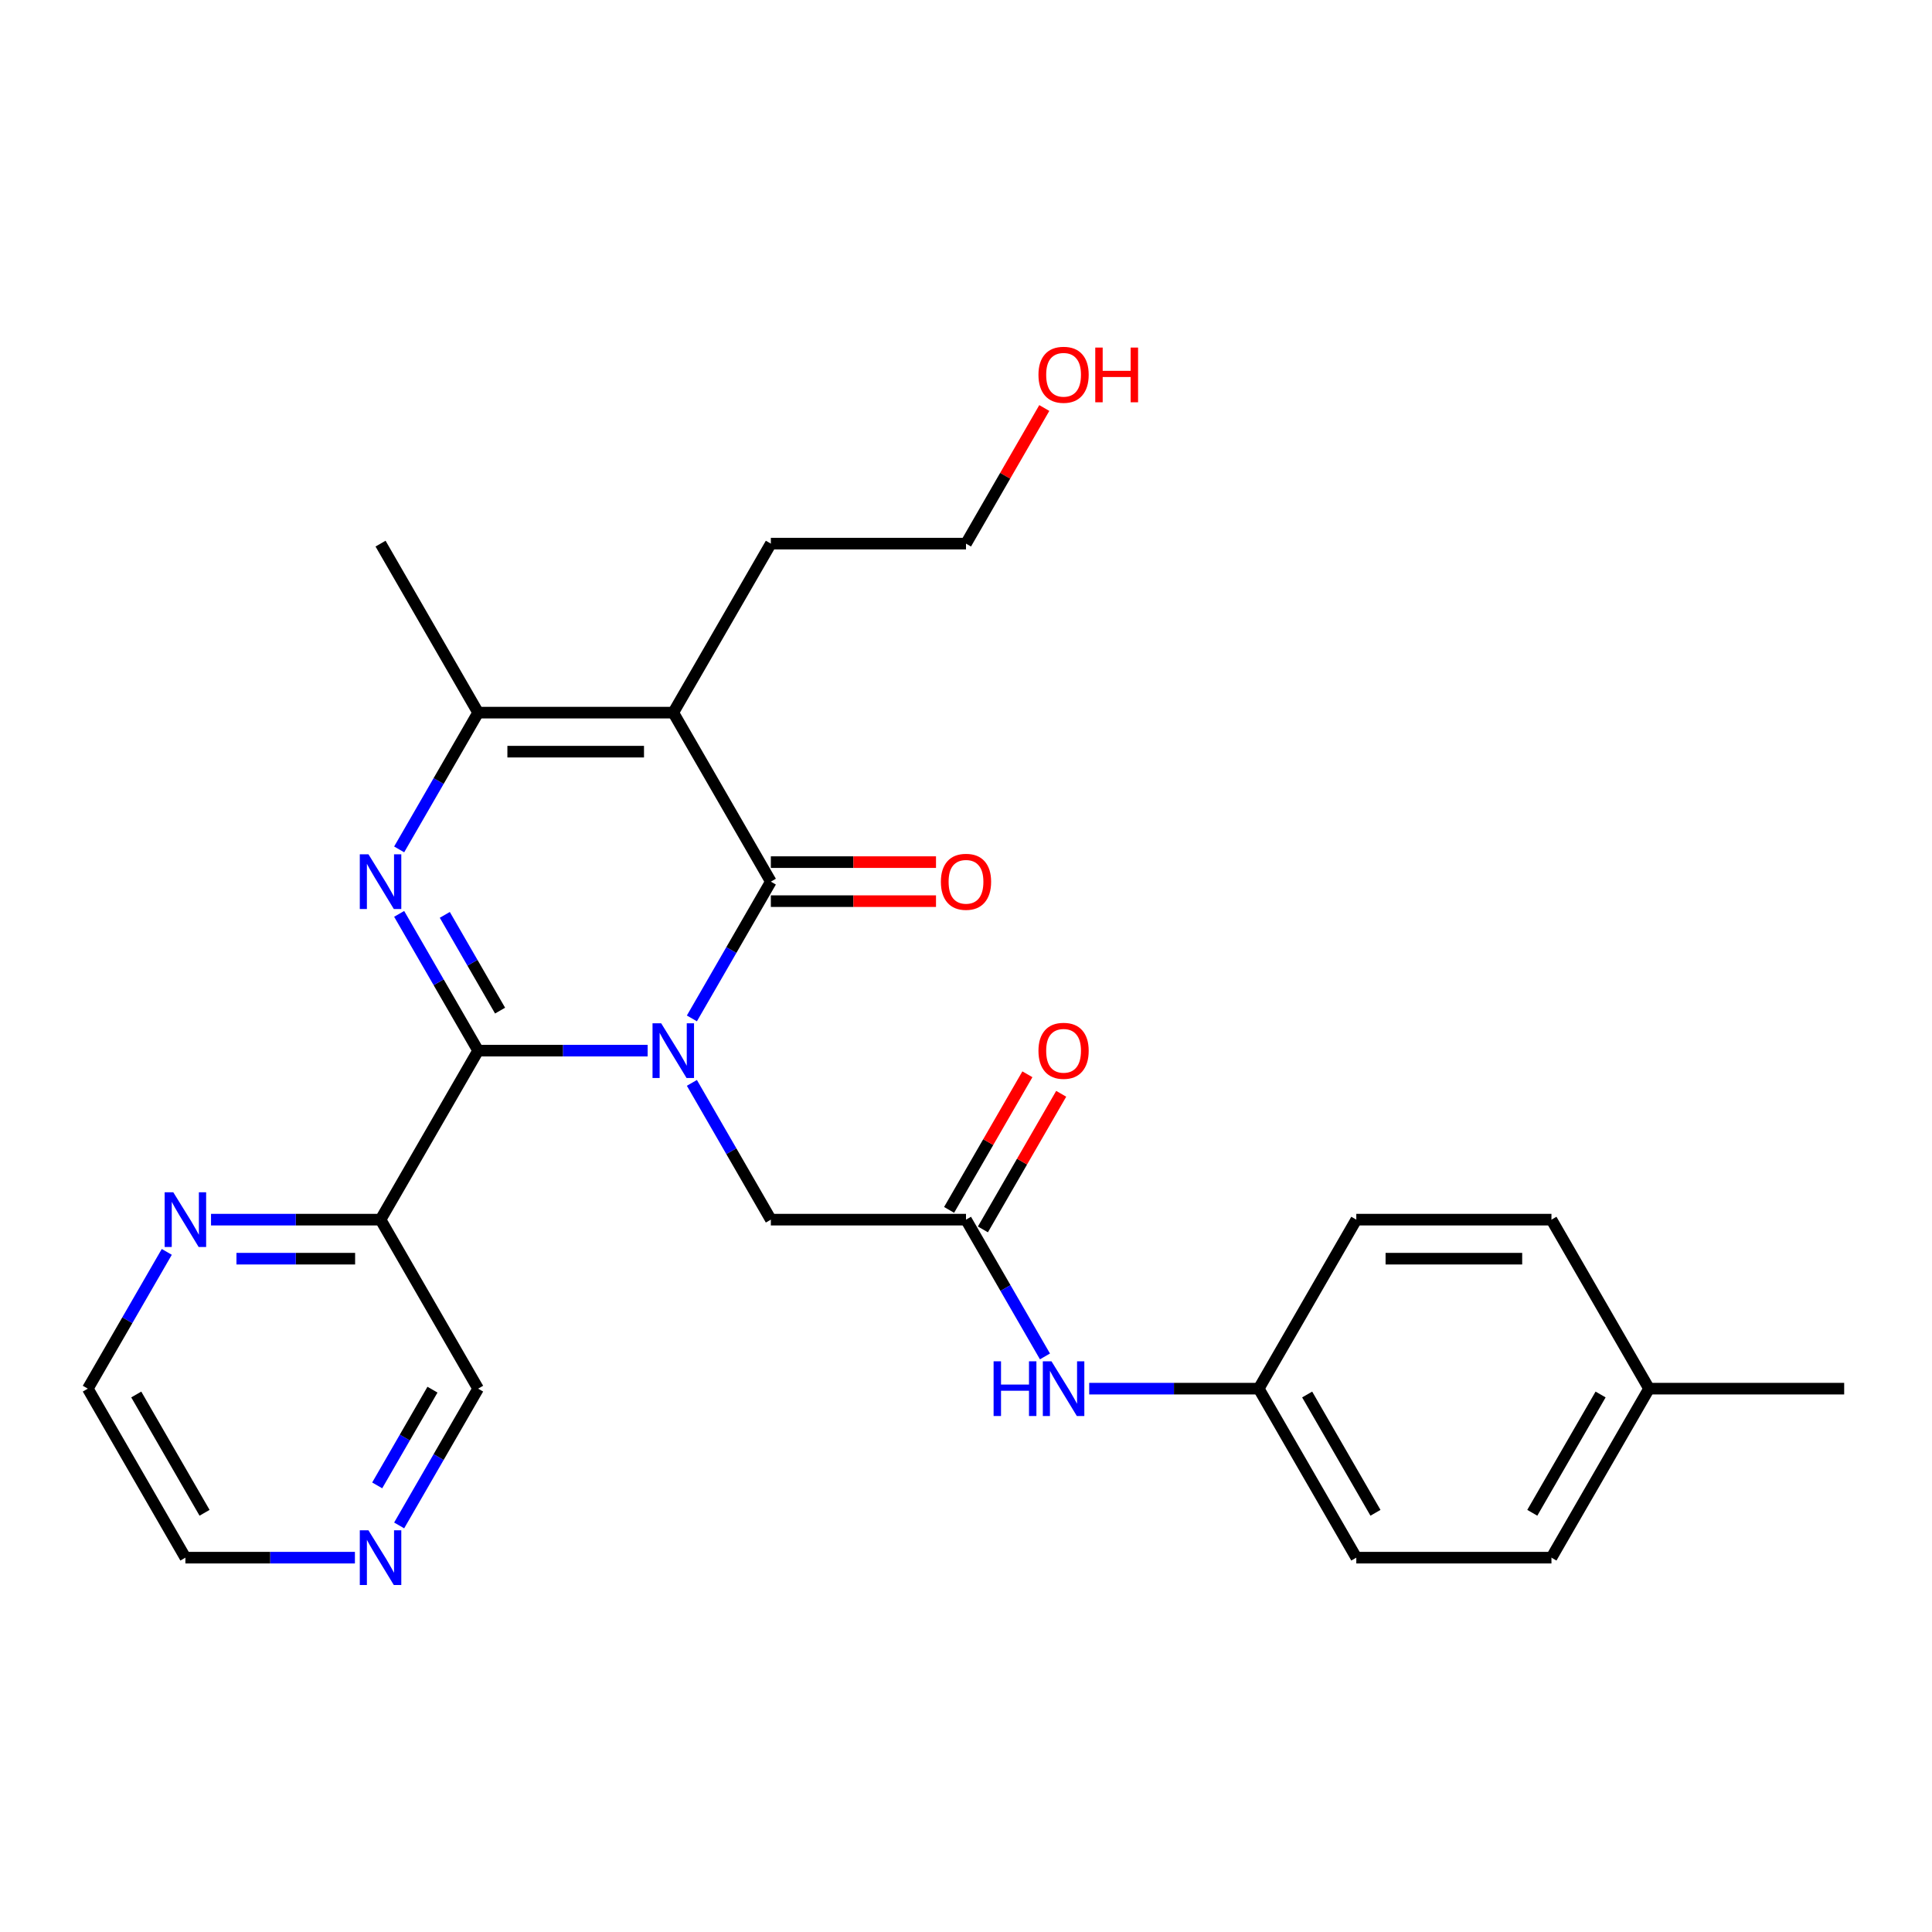 <?xml version='1.0' encoding='iso-8859-1'?>
<svg version='1.1' baseProfile='full'
              xmlns='http://www.w3.org/2000/svg'
                      xmlns:rdkit='http://www.rdkit.org/xml'
                      xmlns:xlink='http://www.w3.org/1999/xlink'
                  xml:space='preserve'
width='1000px' height='1000px' viewBox='0 0 1000 1000'>
<!-- END OF HEADER -->
<rect style='opacity:1.0;fill:#FFFFFF;stroke:none' width='1000' height='1000' x='0' y='0'> </rect>
<path class='bond-0' d='M 335.22,543.811 L 291.347,543.811' style='fill:none;fill-rule:evenodd;stroke:#0000FF;stroke-width:6px;stroke-linecap:butt;stroke-linejoin:miter;stroke-opacity:1' />
<path class='bond-0' d='M 291.347,543.811 L 247.475,543.811' style='fill:none;fill-rule:evenodd;stroke:#000000;stroke-width:6px;stroke-linecap:butt;stroke-linejoin:miter;stroke-opacity:1' />
<path class='bond-1' d='M 358.118,527.126 L 378.554,491.73' style='fill:none;fill-rule:evenodd;stroke:#0000FF;stroke-width:6px;stroke-linecap:butt;stroke-linejoin:miter;stroke-opacity:1' />
<path class='bond-1' d='M 378.554,491.73 L 398.99,456.334' style='fill:none;fill-rule:evenodd;stroke:#000000;stroke-width:6px;stroke-linecap:butt;stroke-linejoin:miter;stroke-opacity:1' />
<path class='bond-6' d='M 358.118,560.497 L 378.554,595.893' style='fill:none;fill-rule:evenodd;stroke:#0000FF;stroke-width:6px;stroke-linecap:butt;stroke-linejoin:miter;stroke-opacity:1' />
<path class='bond-6' d='M 378.554,595.893 L 398.99,631.289' style='fill:none;fill-rule:evenodd;stroke:#000000;stroke-width:6px;stroke-linecap:butt;stroke-linejoin:miter;stroke-opacity:1' />
<path class='bond-2' d='M 247.475,543.811 L 227.039,508.415' style='fill:none;fill-rule:evenodd;stroke:#000000;stroke-width:6px;stroke-linecap:butt;stroke-linejoin:miter;stroke-opacity:1' />
<path class='bond-2' d='M 227.039,508.415 L 206.603,473.019' style='fill:none;fill-rule:evenodd;stroke:#0000FF;stroke-width:6px;stroke-linecap:butt;stroke-linejoin:miter;stroke-opacity:1' />
<path class='bond-2' d='M 258.839,523.092 L 244.534,498.314' style='fill:none;fill-rule:evenodd;stroke:#000000;stroke-width:6px;stroke-linecap:butt;stroke-linejoin:miter;stroke-opacity:1' />
<path class='bond-2' d='M 244.534,498.314 L 230.229,473.537' style='fill:none;fill-rule:evenodd;stroke:#0000FF;stroke-width:6px;stroke-linecap:butt;stroke-linejoin:miter;stroke-opacity:1' />
<path class='bond-5' d='M 247.475,543.811 L 196.97,631.289' style='fill:none;fill-rule:evenodd;stroke:#000000;stroke-width:6px;stroke-linecap:butt;stroke-linejoin:miter;stroke-opacity:1' />
<path class='bond-3' d='M 398.99,456.334 L 348.485,368.857' style='fill:none;fill-rule:evenodd;stroke:#000000;stroke-width:6px;stroke-linecap:butt;stroke-linejoin:miter;stroke-opacity:1' />
<path class='bond-8' d='M 398.99,466.435 L 441.732,466.435' style='fill:none;fill-rule:evenodd;stroke:#000000;stroke-width:6px;stroke-linecap:butt;stroke-linejoin:miter;stroke-opacity:1' />
<path class='bond-8' d='M 441.732,466.435 L 484.475,466.435' style='fill:none;fill-rule:evenodd;stroke:#FF0000;stroke-width:6px;stroke-linecap:butt;stroke-linejoin:miter;stroke-opacity:1' />
<path class='bond-8' d='M 398.99,446.233 L 441.732,446.233' style='fill:none;fill-rule:evenodd;stroke:#000000;stroke-width:6px;stroke-linecap:butt;stroke-linejoin:miter;stroke-opacity:1' />
<path class='bond-8' d='M 441.732,446.233 L 484.475,446.233' style='fill:none;fill-rule:evenodd;stroke:#FF0000;stroke-width:6px;stroke-linecap:butt;stroke-linejoin:miter;stroke-opacity:1' />
<path class='bond-27' d='M 206.603,439.649 L 227.039,404.253' style='fill:none;fill-rule:evenodd;stroke:#0000FF;stroke-width:6px;stroke-linecap:butt;stroke-linejoin:miter;stroke-opacity:1' />
<path class='bond-27' d='M 227.039,404.253 L 247.475,368.857' style='fill:none;fill-rule:evenodd;stroke:#000000;stroke-width:6px;stroke-linecap:butt;stroke-linejoin:miter;stroke-opacity:1' />
<path class='bond-4' d='M 348.485,368.857 L 247.475,368.857' style='fill:none;fill-rule:evenodd;stroke:#000000;stroke-width:6px;stroke-linecap:butt;stroke-linejoin:miter;stroke-opacity:1' />
<path class='bond-4' d='M 333.333,389.059 L 262.626,389.059' style='fill:none;fill-rule:evenodd;stroke:#000000;stroke-width:6px;stroke-linecap:butt;stroke-linejoin:miter;stroke-opacity:1' />
<path class='bond-13' d='M 348.485,368.857 L 398.99,281.379' style='fill:none;fill-rule:evenodd;stroke:#000000;stroke-width:6px;stroke-linecap:butt;stroke-linejoin:miter;stroke-opacity:1' />
<path class='bond-16' d='M 247.475,368.857 L 196.97,281.379' style='fill:none;fill-rule:evenodd;stroke:#000000;stroke-width:6px;stroke-linecap:butt;stroke-linejoin:miter;stroke-opacity:1' />
<path class='bond-9' d='M 196.97,631.289 L 153.097,631.289' style='fill:none;fill-rule:evenodd;stroke:#000000;stroke-width:6px;stroke-linecap:butt;stroke-linejoin:miter;stroke-opacity:1' />
<path class='bond-9' d='M 153.097,631.289 L 109.225,631.289' style='fill:none;fill-rule:evenodd;stroke:#0000FF;stroke-width:6px;stroke-linecap:butt;stroke-linejoin:miter;stroke-opacity:1' />
<path class='bond-9' d='M 183.808,651.491 L 153.097,651.491' style='fill:none;fill-rule:evenodd;stroke:#000000;stroke-width:6px;stroke-linecap:butt;stroke-linejoin:miter;stroke-opacity:1' />
<path class='bond-9' d='M 153.097,651.491 L 122.387,651.491' style='fill:none;fill-rule:evenodd;stroke:#0000FF;stroke-width:6px;stroke-linecap:butt;stroke-linejoin:miter;stroke-opacity:1' />
<path class='bond-15' d='M 196.97,631.289 L 247.475,718.766' style='fill:none;fill-rule:evenodd;stroke:#000000;stroke-width:6px;stroke-linecap:butt;stroke-linejoin:miter;stroke-opacity:1' />
<path class='bond-7' d='M 398.99,631.289 L 500,631.289' style='fill:none;fill-rule:evenodd;stroke:#000000;stroke-width:6px;stroke-linecap:butt;stroke-linejoin:miter;stroke-opacity:1' />
<path class='bond-10' d='M 500,631.289 L 520.436,666.685' style='fill:none;fill-rule:evenodd;stroke:#000000;stroke-width:6px;stroke-linecap:butt;stroke-linejoin:miter;stroke-opacity:1' />
<path class='bond-10' d='M 520.436,666.685 L 540.872,702.081' style='fill:none;fill-rule:evenodd;stroke:#0000FF;stroke-width:6px;stroke-linecap:butt;stroke-linejoin:miter;stroke-opacity:1' />
<path class='bond-11' d='M 508.748,636.339 L 529.01,601.243' style='fill:none;fill-rule:evenodd;stroke:#000000;stroke-width:6px;stroke-linecap:butt;stroke-linejoin:miter;stroke-opacity:1' />
<path class='bond-11' d='M 529.01,601.243 L 549.273,566.147' style='fill:none;fill-rule:evenodd;stroke:#FF0000;stroke-width:6px;stroke-linecap:butt;stroke-linejoin:miter;stroke-opacity:1' />
<path class='bond-11' d='M 491.252,626.238 L 511.515,591.142' style='fill:none;fill-rule:evenodd;stroke:#000000;stroke-width:6px;stroke-linecap:butt;stroke-linejoin:miter;stroke-opacity:1' />
<path class='bond-11' d='M 511.515,591.142 L 531.778,556.046' style='fill:none;fill-rule:evenodd;stroke:#FF0000;stroke-width:6px;stroke-linecap:butt;stroke-linejoin:miter;stroke-opacity:1' />
<path class='bond-23' d='M 86.326,647.974 L 65.891,683.37' style='fill:none;fill-rule:evenodd;stroke:#0000FF;stroke-width:6px;stroke-linecap:butt;stroke-linejoin:miter;stroke-opacity:1' />
<path class='bond-23' d='M 65.891,683.37 L 45.455,718.766' style='fill:none;fill-rule:evenodd;stroke:#000000;stroke-width:6px;stroke-linecap:butt;stroke-linejoin:miter;stroke-opacity:1' />
<path class='bond-14' d='M 563.77,718.766 L 607.643,718.766' style='fill:none;fill-rule:evenodd;stroke:#0000FF;stroke-width:6px;stroke-linecap:butt;stroke-linejoin:miter;stroke-opacity:1' />
<path class='bond-14' d='M 607.643,718.766 L 651.515,718.766' style='fill:none;fill-rule:evenodd;stroke:#000000;stroke-width:6px;stroke-linecap:butt;stroke-linejoin:miter;stroke-opacity:1' />
<path class='bond-12' d='M 206.603,789.558 L 227.039,754.162' style='fill:none;fill-rule:evenodd;stroke:#0000FF;stroke-width:6px;stroke-linecap:butt;stroke-linejoin:miter;stroke-opacity:1' />
<path class='bond-12' d='M 227.039,754.162 L 247.475,718.766' style='fill:none;fill-rule:evenodd;stroke:#000000;stroke-width:6px;stroke-linecap:butt;stroke-linejoin:miter;stroke-opacity:1' />
<path class='bond-12' d='M 195.238,768.838 L 209.543,744.061' style='fill:none;fill-rule:evenodd;stroke:#0000FF;stroke-width:6px;stroke-linecap:butt;stroke-linejoin:miter;stroke-opacity:1' />
<path class='bond-12' d='M 209.543,744.061 L 223.849,719.284' style='fill:none;fill-rule:evenodd;stroke:#000000;stroke-width:6px;stroke-linecap:butt;stroke-linejoin:miter;stroke-opacity:1' />
<path class='bond-24' d='M 183.704,806.243 L 139.832,806.243' style='fill:none;fill-rule:evenodd;stroke:#0000FF;stroke-width:6px;stroke-linecap:butt;stroke-linejoin:miter;stroke-opacity:1' />
<path class='bond-24' d='M 139.832,806.243 L 95.96,806.243' style='fill:none;fill-rule:evenodd;stroke:#000000;stroke-width:6px;stroke-linecap:butt;stroke-linejoin:miter;stroke-opacity:1' />
<path class='bond-25' d='M 398.99,281.379 L 500,281.379' style='fill:none;fill-rule:evenodd;stroke:#000000;stroke-width:6px;stroke-linecap:butt;stroke-linejoin:miter;stroke-opacity:1' />
<path class='bond-18' d='M 651.515,718.766 L 702.02,631.289' style='fill:none;fill-rule:evenodd;stroke:#000000;stroke-width:6px;stroke-linecap:butt;stroke-linejoin:miter;stroke-opacity:1' />
<path class='bond-19' d='M 651.515,718.766 L 702.02,806.243' style='fill:none;fill-rule:evenodd;stroke:#000000;stroke-width:6px;stroke-linecap:butt;stroke-linejoin:miter;stroke-opacity:1' />
<path class='bond-19' d='M 676.586,721.787 L 711.94,783.021' style='fill:none;fill-rule:evenodd;stroke:#000000;stroke-width:6px;stroke-linecap:butt;stroke-linejoin:miter;stroke-opacity:1' />
<path class='bond-17' d='M 853.535,718.766 L 803.03,806.243' style='fill:none;fill-rule:evenodd;stroke:#000000;stroke-width:6px;stroke-linecap:butt;stroke-linejoin:miter;stroke-opacity:1' />
<path class='bond-17' d='M 828.464,721.787 L 793.111,783.021' style='fill:none;fill-rule:evenodd;stroke:#000000;stroke-width:6px;stroke-linecap:butt;stroke-linejoin:miter;stroke-opacity:1' />
<path class='bond-26' d='M 853.535,718.766 L 954.545,718.766' style='fill:none;fill-rule:evenodd;stroke:#000000;stroke-width:6px;stroke-linecap:butt;stroke-linejoin:miter;stroke-opacity:1' />
<path class='bond-29' d='M 853.535,718.766 L 803.03,631.289' style='fill:none;fill-rule:evenodd;stroke:#000000;stroke-width:6px;stroke-linecap:butt;stroke-linejoin:miter;stroke-opacity:1' />
<path class='bond-20' d='M 702.02,631.289 L 803.03,631.289' style='fill:none;fill-rule:evenodd;stroke:#000000;stroke-width:6px;stroke-linecap:butt;stroke-linejoin:miter;stroke-opacity:1' />
<path class='bond-20' d='M 717.172,651.491 L 787.879,651.491' style='fill:none;fill-rule:evenodd;stroke:#000000;stroke-width:6px;stroke-linecap:butt;stroke-linejoin:miter;stroke-opacity:1' />
<path class='bond-21' d='M 702.02,806.243 L 803.03,806.243' style='fill:none;fill-rule:evenodd;stroke:#000000;stroke-width:6px;stroke-linecap:butt;stroke-linejoin:miter;stroke-opacity:1' />
<path class='bond-22' d='M 540.525,211.187 L 520.263,246.283' style='fill:none;fill-rule:evenodd;stroke:#FF0000;stroke-width:6px;stroke-linecap:butt;stroke-linejoin:miter;stroke-opacity:1' />
<path class='bond-22' d='M 520.263,246.283 L 500,281.379' style='fill:none;fill-rule:evenodd;stroke:#000000;stroke-width:6px;stroke-linecap:butt;stroke-linejoin:miter;stroke-opacity:1' />
<path class='bond-28' d='M 45.455,718.766 L 95.96,806.243' style='fill:none;fill-rule:evenodd;stroke:#000000;stroke-width:6px;stroke-linecap:butt;stroke-linejoin:miter;stroke-opacity:1' />
<path class='bond-28' d='M 70.526,721.787 L 105.879,783.021' style='fill:none;fill-rule:evenodd;stroke:#000000;stroke-width:6px;stroke-linecap:butt;stroke-linejoin:miter;stroke-opacity:1' />
<path  class='atom-0' d='M 342.225 529.651
L 351.505 544.651
Q 352.425 546.131, 353.905 548.811
Q 355.385 551.491, 355.465 551.651
L 355.465 529.651
L 359.225 529.651
L 359.225 557.971
L 355.345 557.971
L 345.385 541.571
Q 344.225 539.651, 342.985 537.451
Q 341.785 535.251, 341.425 534.571
L 341.425 557.971
L 337.745 557.971
L 337.745 529.651
L 342.225 529.651
' fill='#0000FF'/>
<path  class='atom-3' d='M 190.71 442.174
L 199.99 457.174
Q 200.91 458.654, 202.39 461.334
Q 203.87 464.014, 203.95 464.174
L 203.95 442.174
L 207.71 442.174
L 207.71 470.494
L 203.83 470.494
L 193.87 454.094
Q 192.71 452.174, 191.47 449.974
Q 190.27 447.774, 189.91 447.094
L 189.91 470.494
L 186.23 470.494
L 186.23 442.174
L 190.71 442.174
' fill='#0000FF'/>
<path  class='atom-9' d='M 487 456.414
Q 487 449.614, 490.36 445.814
Q 493.72 442.014, 500 442.014
Q 506.28 442.014, 509.64 445.814
Q 513 449.614, 513 456.414
Q 513 463.294, 509.6 467.214
Q 506.2 471.094, 500 471.094
Q 493.76 471.094, 490.36 467.214
Q 487 463.334, 487 456.414
M 500 467.894
Q 504.32 467.894, 506.64 465.014
Q 509 462.094, 509 456.414
Q 509 450.854, 506.64 448.054
Q 504.32 445.214, 500 445.214
Q 495.68 445.214, 493.32 448.014
Q 491 450.814, 491 456.414
Q 491 462.134, 493.32 465.014
Q 495.68 467.894, 500 467.894
' fill='#FF0000'/>
<path  class='atom-10' d='M 89.7 617.129
L 98.98 632.129
Q 99.9 633.609, 101.38 636.289
Q 102.86 638.969, 102.94 639.129
L 102.94 617.129
L 106.7 617.129
L 106.7 645.449
L 102.82 645.449
L 92.86 629.049
Q 91.7 627.129, 90.46 624.929
Q 89.26 622.729, 88.9 622.049
L 88.9 645.449
L 85.22 645.449
L 85.22 617.129
L 89.7 617.129
' fill='#0000FF'/>
<path  class='atom-11' d='M 514.285 704.606
L 518.125 704.606
L 518.125 716.646
L 532.605 716.646
L 532.605 704.606
L 536.445 704.606
L 536.445 732.926
L 532.605 732.926
L 532.605 719.846
L 518.125 719.846
L 518.125 732.926
L 514.285 732.926
L 514.285 704.606
' fill='#0000FF'/>
<path  class='atom-11' d='M 544.245 704.606
L 553.525 719.606
Q 554.445 721.086, 555.925 723.766
Q 557.405 726.446, 557.485 726.606
L 557.485 704.606
L 561.245 704.606
L 561.245 732.926
L 557.365 732.926
L 547.405 716.526
Q 546.245 714.606, 545.005 712.406
Q 543.805 710.206, 543.445 709.526
L 543.445 732.926
L 539.765 732.926
L 539.765 704.606
L 544.245 704.606
' fill='#0000FF'/>
<path  class='atom-12' d='M 537.505 543.891
Q 537.505 537.091, 540.865 533.291
Q 544.225 529.491, 550.505 529.491
Q 556.785 529.491, 560.145 533.291
Q 563.505 537.091, 563.505 543.891
Q 563.505 550.771, 560.105 554.691
Q 556.705 558.571, 550.505 558.571
Q 544.265 558.571, 540.865 554.691
Q 537.505 550.811, 537.505 543.891
M 550.505 555.371
Q 554.825 555.371, 557.145 552.491
Q 559.505 549.571, 559.505 543.891
Q 559.505 538.331, 557.145 535.531
Q 554.825 532.691, 550.505 532.691
Q 546.185 532.691, 543.825 535.491
Q 541.505 538.291, 541.505 543.891
Q 541.505 549.611, 543.825 552.491
Q 546.185 555.371, 550.505 555.371
' fill='#FF0000'/>
<path  class='atom-13' d='M 190.71 792.083
L 199.99 807.083
Q 200.91 808.563, 202.39 811.243
Q 203.87 813.923, 203.95 814.083
L 203.95 792.083
L 207.71 792.083
L 207.71 820.403
L 203.83 820.403
L 193.87 804.003
Q 192.71 802.083, 191.47 799.883
Q 190.27 797.683, 189.91 797.003
L 189.91 820.403
L 186.23 820.403
L 186.23 792.083
L 190.71 792.083
' fill='#0000FF'/>
<path  class='atom-23' d='M 537.505 193.982
Q 537.505 187.182, 540.865 183.382
Q 544.225 179.582, 550.505 179.582
Q 556.785 179.582, 560.145 183.382
Q 563.505 187.182, 563.505 193.982
Q 563.505 200.862, 560.105 204.782
Q 556.705 208.662, 550.505 208.662
Q 544.265 208.662, 540.865 204.782
Q 537.505 200.902, 537.505 193.982
M 550.505 205.462
Q 554.825 205.462, 557.145 202.582
Q 559.505 199.662, 559.505 193.982
Q 559.505 188.422, 557.145 185.622
Q 554.825 182.782, 550.505 182.782
Q 546.185 182.782, 543.825 185.582
Q 541.505 188.382, 541.505 193.982
Q 541.505 199.702, 543.825 202.582
Q 546.185 205.462, 550.505 205.462
' fill='#FF0000'/>
<path  class='atom-23' d='M 566.905 179.902
L 570.745 179.902
L 570.745 191.942
L 585.225 191.942
L 585.225 179.902
L 589.065 179.902
L 589.065 208.222
L 585.225 208.222
L 585.225 195.142
L 570.745 195.142
L 570.745 208.222
L 566.905 208.222
L 566.905 179.902
' fill='#FF0000'/>
</svg>

